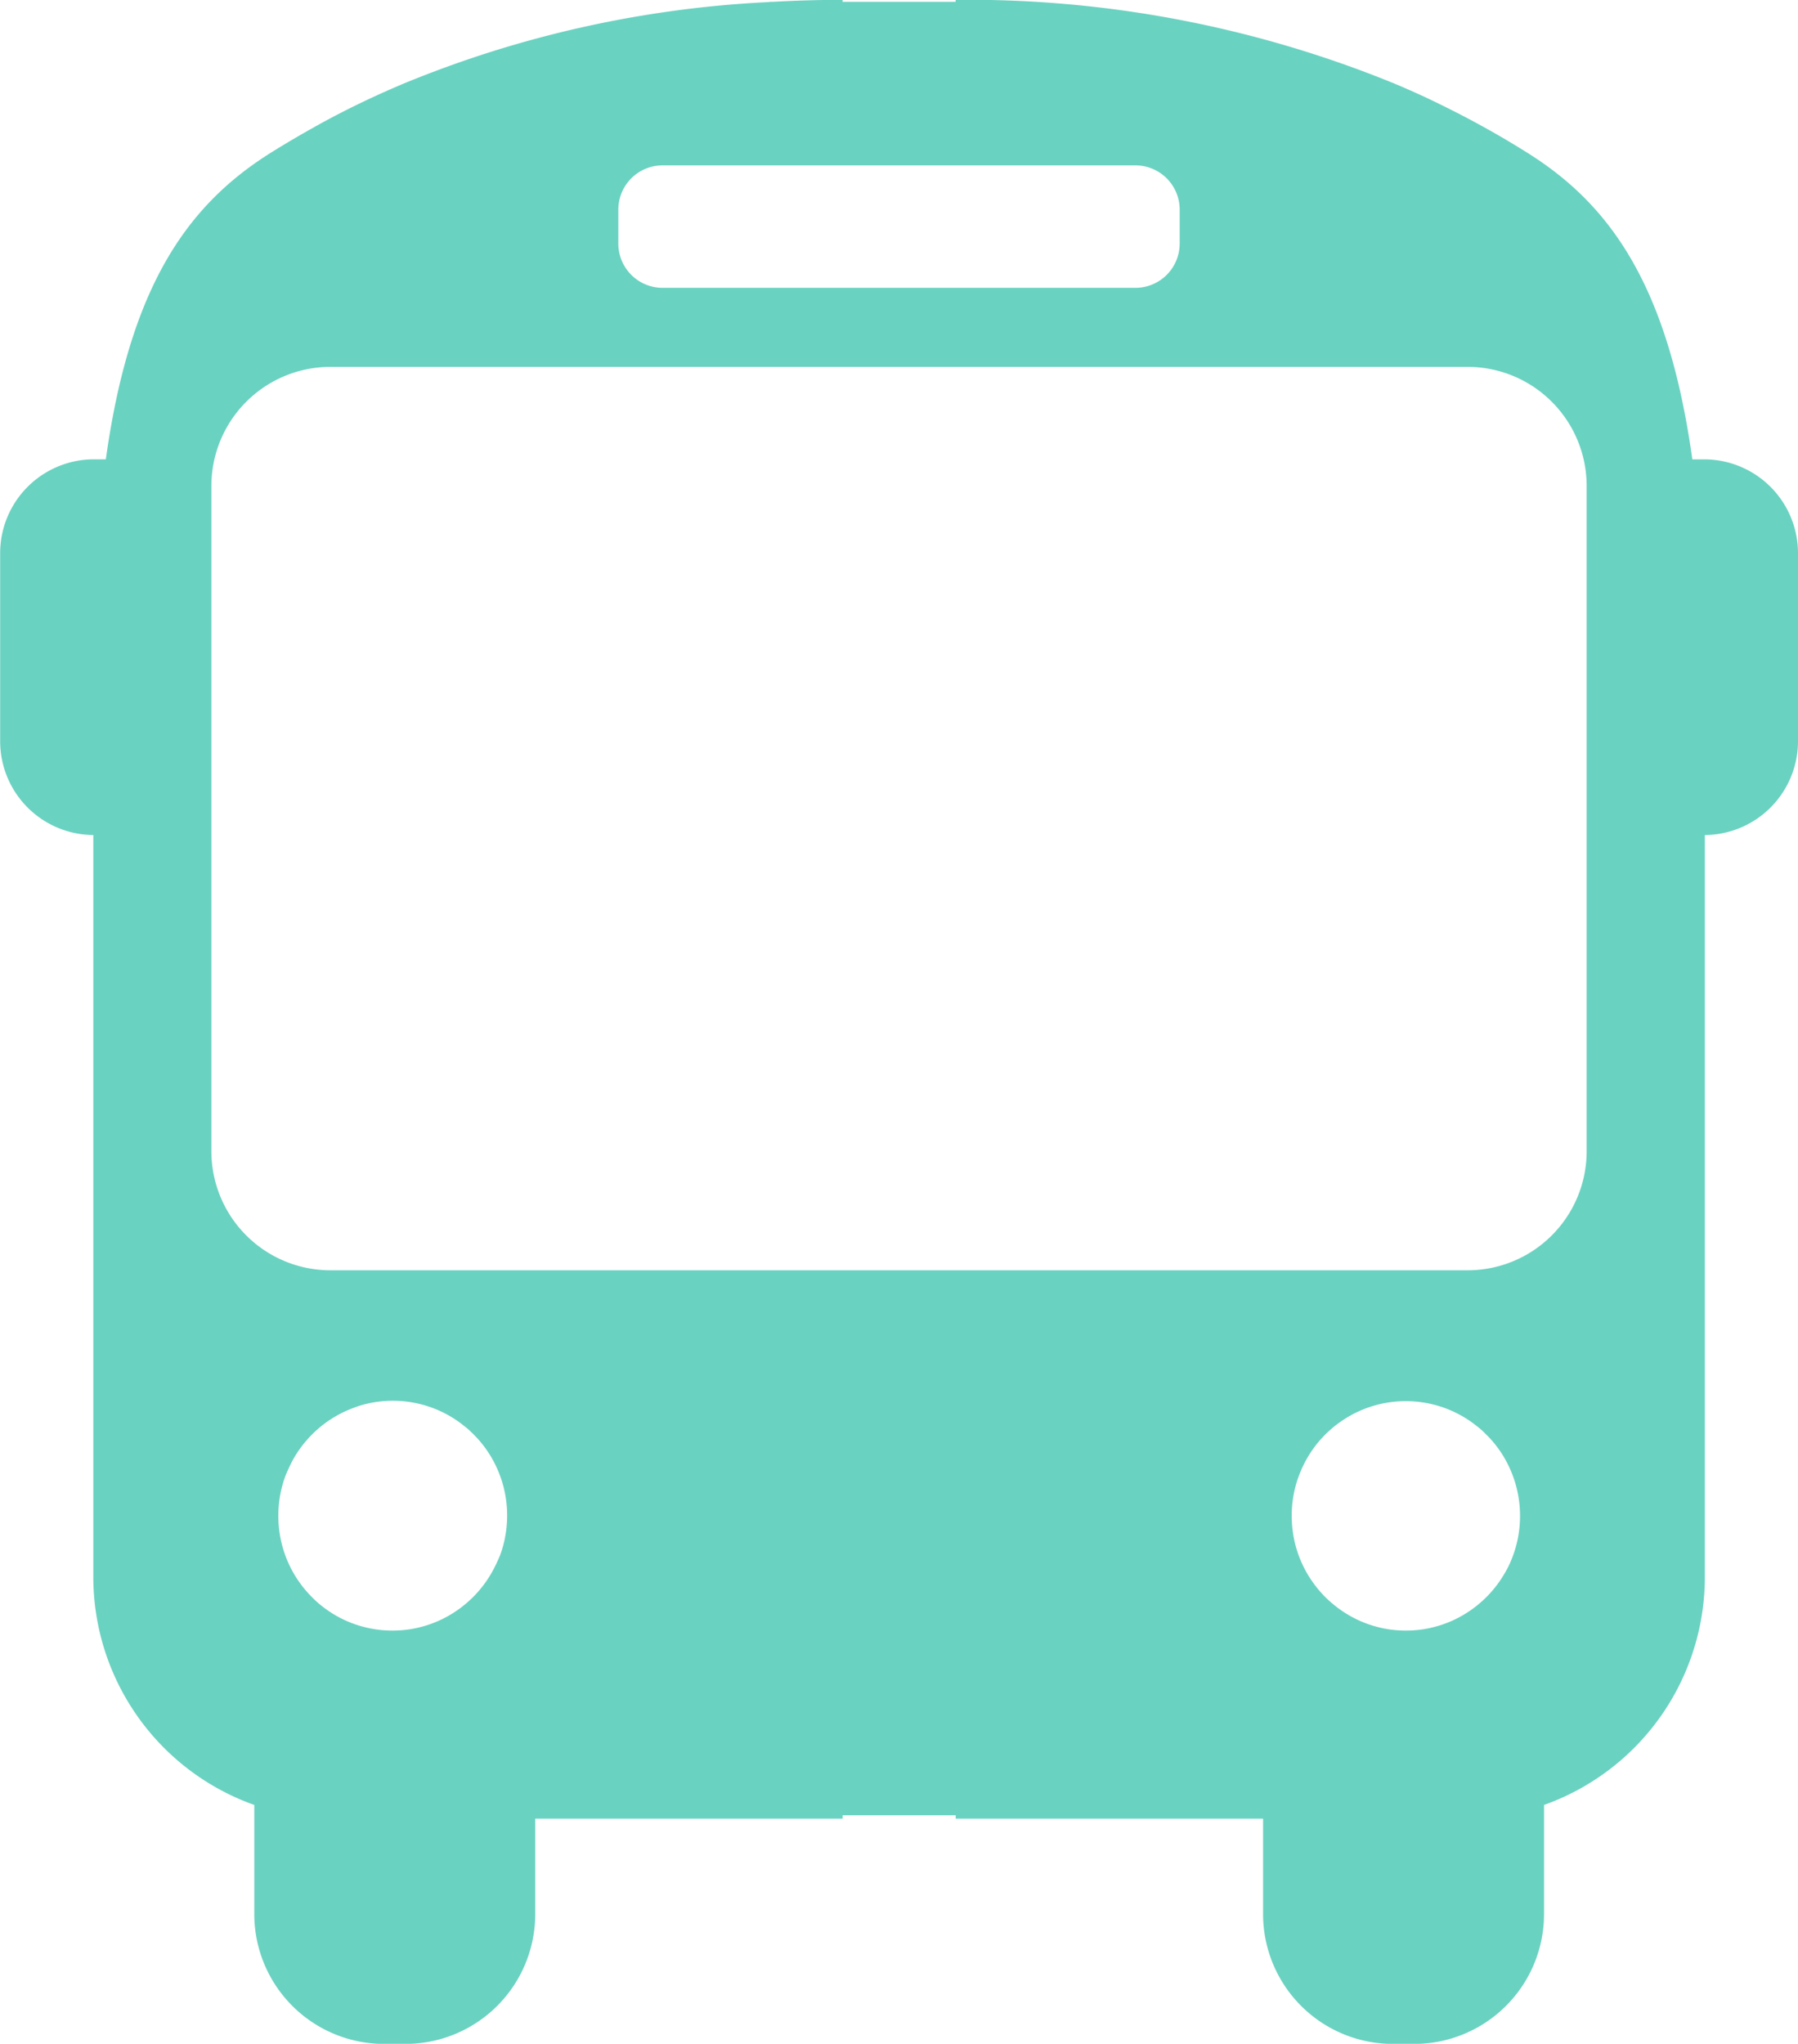 <svg xmlns="http://www.w3.org/2000/svg" width="44.97" height="51.117" viewBox="0 0 44.97 51.117"><defs><style>.a{fill:#6AD2C1;}</style></defs><path class="a" d="M2584.347,405.055h-.3c-.6-4.318-2.034-6.342-4.079-7.638-.38-.241-.786-.481-1.218-.718s-.892-.47-1.378-.7q-.365-.169-.75-.332a28.2,28.2,0,0,0-11-2.105v.05h-2.828v-.05c-.6,0-1.181.019-1.749.05h-.082v.005a27.44,27.44,0,0,0-9.17,2.049q-.385.163-.75.332c-.487.226-.946.459-1.379.7s-.838.478-1.218.718c-2.045,1.3-3.479,3.319-4.079,7.638h-.3a2.347,2.347,0,0,0-2.343,2.352V412.1a2.347,2.347,0,0,0,2.33,2.351V433a6.052,6.052,0,0,0,4.026,5.709v2.723a3.248,3.248,0,0,0,3.242,3.254h.543a3.248,3.248,0,0,0,3.242-3.254v-2.38h7.688v-.085h2.828v.085h7.688v2.38a3.248,3.248,0,0,0,3.242,3.254h.543a3.248,3.248,0,0,0,3.242-3.254v-2.723A6.052,6.052,0,0,0,2584.36,433V414.451a2.347,2.347,0,0,0,2.33-2.351v-4.693A2.347,2.347,0,0,0,2584.347,405.055Zm-27.162-6.244a1.107,1.107,0,0,1,1.105-1.109h11.83a1.107,1.107,0,0,1,1.105,1.109v.845a1.107,1.107,0,0,1-1.105,1.109h-11.83a1.107,1.107,0,0,1-1.105-1.109Zm-10.178,6.915a2.978,2.978,0,0,1,2.972-2.984h28.453a2.978,2.978,0,0,1,2.972,2.984v16.627a2.978,2.978,0,0,1-2.972,2.984h-28.453a2.978,2.978,0,0,1-2.972-2.984Zm32.317,27.239a2.878,2.878,0,0,1-.329.442c-.031.034-.062.067-.095.1s-.074.072-.113.107a2.883,2.883,0,0,1-.426.318q-.118.072-.243.133a2.833,2.833,0,0,1-.8.25,2.891,2.891,0,0,1-.871,0,2.831,2.831,0,0,1-.8-.25q-.125-.061-.243-.133a2.881,2.881,0,0,1-.426-.318l-.019-.016q-.1-.091-.189-.19a2.892,2.892,0,0,1-.329-.442q-.072-.118-.132-.244t-.109-.258a2.828,2.828,0,0,1-.115-.409,2.881,2.881,0,0,1-.043-.285,2.917,2.917,0,0,1-.015-.294,2.883,2.883,0,0,1,.129-.854c.018-.058.038-.114.06-.17s.049-.122.076-.181.052-.11.081-.163q.066-.122.143-.237a2.852,2.852,0,0,1,.254-.325c.031-.034.063-.067.095-.1l0,0c.059-.059.121-.115.185-.169s.1-.082.154-.12a2.844,2.844,0,0,1,.6-.336q.094-.039.192-.071a2.835,2.835,0,0,1,.449-.107,2.891,2.891,0,0,1,.871,0,2.832,2.832,0,0,1,.448.107c.065.021.129.045.193.071a2.856,2.856,0,0,1,.6.336c.053.039.1.078.154.12s.094.082.138.125.1.1.146.148a2.882,2.882,0,0,1,.255.325q.077.114.143.237c.029.053.055.108.081.163s.053.12.076.181.042.113.059.17a2.883,2.883,0,0,1,.129.854,2.917,2.917,0,0,1-.015.294,2.855,2.855,0,0,1-.159.694c-.032.088-.068.174-.108.258S2579.371,432.887,2579.324,432.966Zm-25.213-.244q-.06.126-.132.244a2.878,2.878,0,0,1-.329.442c-.031.034-.062.067-.095.1s-.074.072-.113.107a2.858,2.858,0,0,1-.426.318q-.118.072-.243.133a2.831,2.831,0,0,1-.8.25,2.879,2.879,0,0,1-.436.033,2.84,2.84,0,0,1-1.24-.283c-.083-.04-.165-.085-.243-.133a2.886,2.886,0,0,1-.336-.24q-.106-.088-.2-.185-.049-.049-.095-.1a2.878,2.878,0,0,1-.329-.442q-.071-.118-.132-.244c-.04-.084-.076-.17-.108-.258a2.86,2.86,0,0,1-.115-.409,2.81,2.81,0,0,1-.043-.285,2.9,2.9,0,0,1,.114-1.147q.042-.135.1-.264t.12-.251q.066-.122.143-.237a2.854,2.854,0,0,1,.255-.325c.062-.068.126-.133.194-.195a2.852,2.852,0,0,1,.81-.52c.086-.036.174-.069.263-.1a2.846,2.846,0,0,1,1.735.011c.065.021.129.045.193.071a2.85,2.85,0,0,1,.6.336c.053.039.1.078.154.12s.094.082.139.125.1.1.145.148a2.827,2.827,0,0,1,.255.325q.077.114.143.237c.029.053.056.108.081.163s.053.12.076.181.042.113.059.17a2.876,2.876,0,0,1,.129.854,2.917,2.917,0,0,1-.015.294,2.887,2.887,0,0,1-.159.694Q2554.171,432.6,2554.111,432.722Z" transform="translate(-2541.72 -393.566)"/></svg>